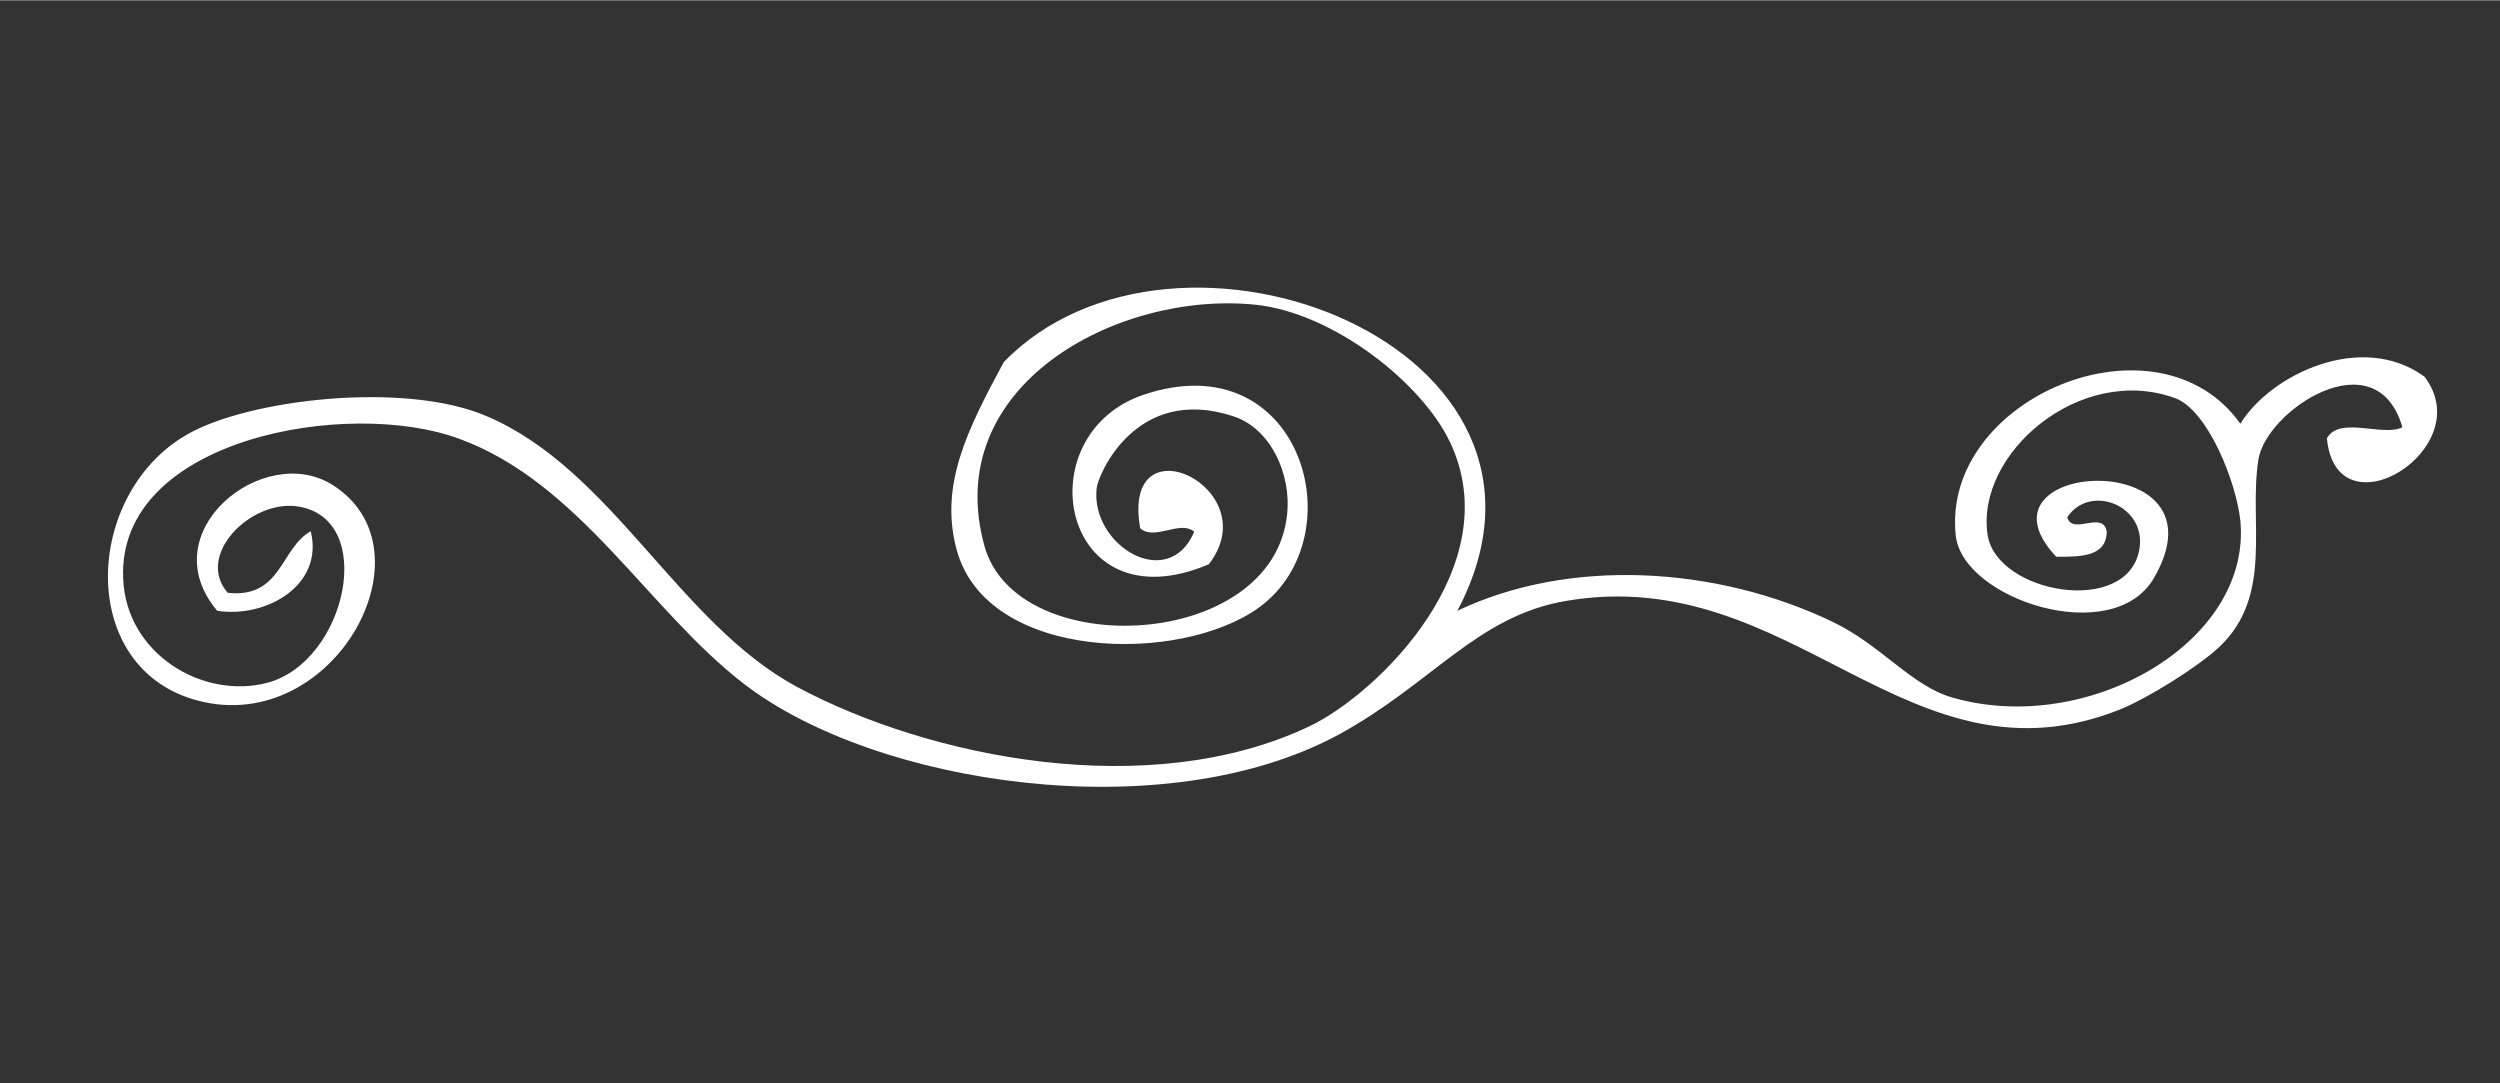 <?xml version="1.0" encoding="utf-8"?>
<svg xmlns="http://www.w3.org/2000/svg" xmlns:xlink="http://www.w3.org/1999/xlink" version="1.1" id="Ebene_1" x="0px" y="0px" viewBox="0 0 430.4 186.4" style="enable-background:new 0 0 430.4 186.4;" xml:space="preserve" width="300" height="130">
<rect x="0" y="0" width="430.4" height="186.4" fill="#333333" stroke="none"/>
<style type="text/css">
	.st0{fill-rule:evenodd;clip-rule:evenodd;fill:#FFFFFF;}
</style>
<path class="st0" d="M250.9,105.1c19.3-9.2,44.6-7.7,64.6,1.9c8.2,3.9,13.6,11,20.5,13c23.2,6.8,51.7-9.4,49.7-30.4  c-0.7-6.7-5.6-19-11.2-21.1c-16.4-6-34.5,9.6-32.3,23.6c1.6,10,24,14,26.1,2.5c1.4-7.6-8.5-11.5-12.4-5.6c0.9,3.2,6.2-1.3,6.8,2.5  c-0.1,4.3-4.4,4.3-8.7,4.3c-15.8-16.8,30.2-19.3,16.8,3.7c-7.1,12.1-33,3.6-34.1-7.4c-2.5-23.7,34.8-39.2,49-19.2  c5.2-8.5,20.9-16,31.7-8.1c9.5,12.4-15.2,27.6-16.8,10.6c2.2-3.9,9.6-0.2,13-1.9c-4.5-15.5-23.5-2.9-24.8,5.6  c-1.7,10.8,2.7,23.4-6.8,32.3c-3.8,3.5-12.2,8.7-16.8,10.6c-36.7,14.8-56.3-25.3-95.6-18.6c-15.3,2.6-23,14.2-39.1,23  c-30.1,16.3-79.8,8.7-102.4-8.7c-16.5-12.7-28.3-34.6-49-42.2C60,68.4,20.2,75.4,21.2,99.5c0.5,13.1,13.8,20.9,24.8,18  c13.7-3.6,19.1-28.6,5-30.4c-7.9-1-17.4,8.4-11.8,14.9c9.3,1,9-7.6,14.3-10.6c2.3,9.4-7.8,15-16.1,13.7C25.9,91.5,45.4,76,57.2,83.4  c17.9,11.2,0.3,43.2-23,37.2c-21.1-5.4-19.9-35.7-1.9-45.9c10.5-6,37.3-9.2,51.5-3.1c21.6,9.2,33,35.6,53.4,46.6  c22.8,12.2,60.6,19.9,88.2,6.8c11.8-5.6,34.4-27.7,24.2-49c-4.8-10.1-20-22.2-33.5-23.6c-23.8-2.4-54.3,14-46.6,41.6  c5.6,20,49.8,18,52.1-5.6c0.7-6.8-2.8-14.7-9.3-16.8C195.5,66.1,189,81.8,188.8,84c-1.1,9.8,12.3,18,16.8,7.5  c-2.4-2.1-6.8,1.6-9.3-0.6c-3.4-19.1,22-6.9,11.8,6.2c-25.5,10.8-31.7-22.3-11.2-29.2c27.1-9.1,36.7,24.3,19.9,36.6  c-13.6,9.9-46.9,9.3-52.1-9.9c-3-11.1,1.8-20.6,8.1-32.3C202.3,31.8,275,59.5,250.9,105.1z"/>
</svg>
